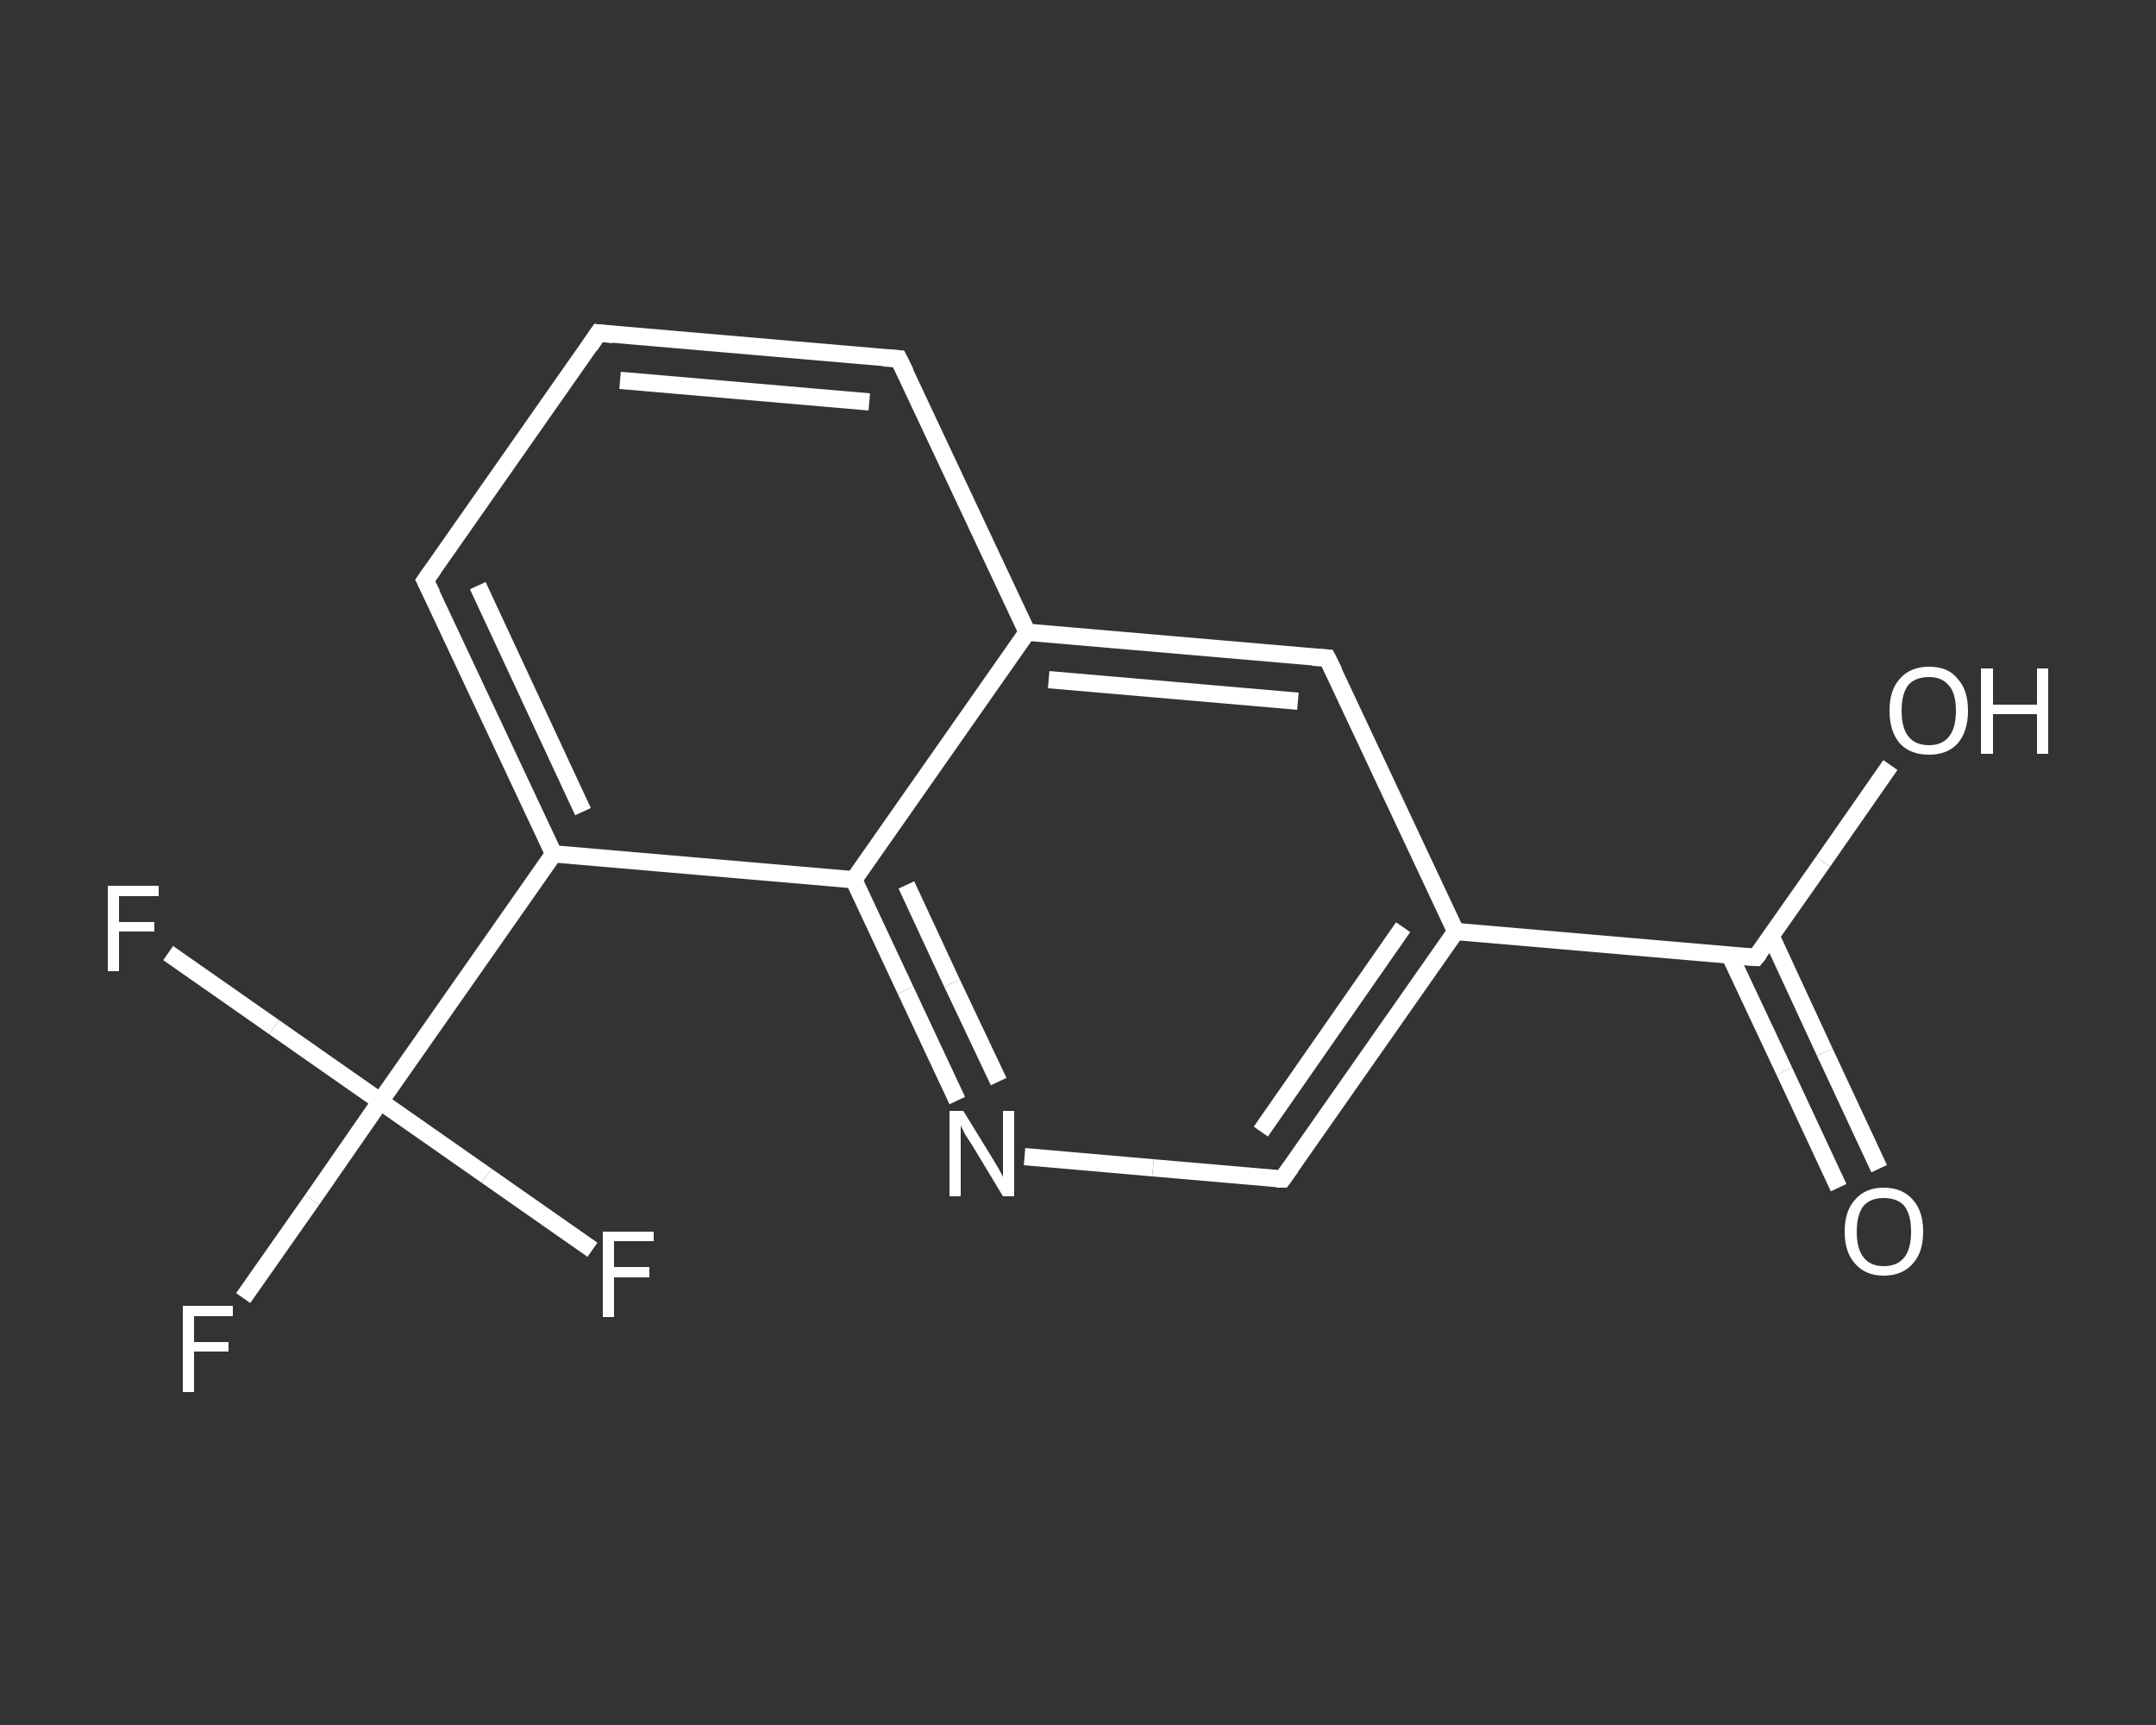 <?xml version='1.0' encoding='iso-8859-1'?>
<svg version='1.1' baseProfile='full'
              xmlns='http://www.w3.org/2000/svg'
                      xmlns:rdkit='http://www.rdkit.org/xml'
                      xmlns:xlink='http://www.w3.org/1999/xlink'
                  xml:space='preserve'
width='250px' height='200px' viewBox='0 0 250 200'>
<rect x="0" y="0" width="250" height="200" fill="#333333" stroke="none"/>
<!-- END OF HEADER -->
<rect style='opacity:1.0;fill:transparent;stroke:none' width='250.0' height='200.0' x='0.0' y='0.0'> </rect>
<path class='bond-0 atom-0 atom-1' d='M 213.2,137.7 L 206.9,124.2' style='fill:none;fill-rule:evenodd;stroke:#FFFFFF;stroke-width:2.0px;stroke-linecap:butt;stroke-linejoin:miter;stroke-opacity:1' />
<path class='bond-0 atom-0 atom-1' d='M 206.9,124.2 L 200.6,110.8' style='fill:none;fill-rule:evenodd;stroke:#FFFFFF;stroke-width:2.0px;stroke-linecap:butt;stroke-linejoin:miter;stroke-opacity:1' />
<path class='bond-0 atom-0 atom-1' d='M 217.9,135.5 L 211.6,122.0' style='fill:none;fill-rule:evenodd;stroke:#FFFFFF;stroke-width:2.0px;stroke-linecap:butt;stroke-linejoin:miter;stroke-opacity:1' />
<path class='bond-0 atom-0 atom-1' d='M 211.6,122.0 L 205.4,108.6' style='fill:none;fill-rule:evenodd;stroke:#FFFFFF;stroke-width:2.0px;stroke-linecap:butt;stroke-linejoin:miter;stroke-opacity:1' />
<path class='bond-1 atom-1 atom-2' d='M 203.6,111.0 L 211.4,99.9' style='fill:none;fill-rule:evenodd;stroke:#FFFFFF;stroke-width:2.0px;stroke-linecap:butt;stroke-linejoin:miter;stroke-opacity:1' />
<path class='bond-1 atom-1 atom-2' d='M 211.4,99.9 L 219.2,88.7' style='fill:none;fill-rule:evenodd;stroke:#FFFFFF;stroke-width:2.0px;stroke-linecap:butt;stroke-linejoin:miter;stroke-opacity:1' />
<path class='bond-2 atom-1 atom-3' d='M 203.6,111.0 L 168.8,108.0' style='fill:none;fill-rule:evenodd;stroke:#FFFFFF;stroke-width:2.0px;stroke-linecap:butt;stroke-linejoin:miter;stroke-opacity:1' />
<path class='bond-3 atom-3 atom-4' d='M 168.8,108.0 L 148.7,136.7' style='fill:none;fill-rule:evenodd;stroke:#FFFFFF;stroke-width:2.0px;stroke-linecap:butt;stroke-linejoin:miter;stroke-opacity:1' />
<path class='bond-3 atom-3 atom-4' d='M 162.7,107.5 L 146.2,131.2' style='fill:none;fill-rule:evenodd;stroke:#FFFFFF;stroke-width:2.0px;stroke-linecap:butt;stroke-linejoin:miter;stroke-opacity:1' />
<path class='bond-4 atom-4 atom-5' d='M 148.7,136.7 L 133.7,135.4' style='fill:none;fill-rule:evenodd;stroke:#FFFFFF;stroke-width:2.0px;stroke-linecap:butt;stroke-linejoin:miter;stroke-opacity:1' />
<path class='bond-4 atom-4 atom-5' d='M 133.7,135.4 L 118.8,134.1' style='fill:none;fill-rule:evenodd;stroke:#FFFFFF;stroke-width:2.0px;stroke-linecap:butt;stroke-linejoin:miter;stroke-opacity:1' />
<path class='bond-5 atom-5 atom-6' d='M 111.0,127.6 L 105.0,114.8' style='fill:none;fill-rule:evenodd;stroke:#FFFFFF;stroke-width:2.0px;stroke-linecap:butt;stroke-linejoin:miter;stroke-opacity:1' />
<path class='bond-5 atom-5 atom-6' d='M 105.0,114.8 L 99.0,102.0' style='fill:none;fill-rule:evenodd;stroke:#FFFFFF;stroke-width:2.0px;stroke-linecap:butt;stroke-linejoin:miter;stroke-opacity:1' />
<path class='bond-5 atom-5 atom-6' d='M 115.8,125.4 L 110.4,114.0' style='fill:none;fill-rule:evenodd;stroke:#FFFFFF;stroke-width:2.0px;stroke-linecap:butt;stroke-linejoin:miter;stroke-opacity:1' />
<path class='bond-5 atom-5 atom-6' d='M 110.4,114.0 L 105.1,102.6' style='fill:none;fill-rule:evenodd;stroke:#FFFFFF;stroke-width:2.0px;stroke-linecap:butt;stroke-linejoin:miter;stroke-opacity:1' />
<path class='bond-6 atom-6 atom-7' d='M 99.0,102.0 L 64.2,99.0' style='fill:none;fill-rule:evenodd;stroke:#FFFFFF;stroke-width:2.0px;stroke-linecap:butt;stroke-linejoin:miter;stroke-opacity:1' />
<path class='bond-7 atom-7 atom-8' d='M 64.2,99.0 L 44.1,127.7' style='fill:none;fill-rule:evenodd;stroke:#FFFFFF;stroke-width:2.0px;stroke-linecap:butt;stroke-linejoin:miter;stroke-opacity:1' />
<path class='bond-8 atom-8 atom-9' d='M 44.1,127.7 L 36.2,139.1' style='fill:none;fill-rule:evenodd;stroke:#FFFFFF;stroke-width:2.0px;stroke-linecap:butt;stroke-linejoin:miter;stroke-opacity:1' />
<path class='bond-8 atom-8 atom-9' d='M 36.2,139.1 L 28.2,150.5' style='fill:none;fill-rule:evenodd;stroke:#FFFFFF;stroke-width:2.0px;stroke-linecap:butt;stroke-linejoin:miter;stroke-opacity:1' />
<path class='bond-9 atom-8 atom-10' d='M 44.1,127.7 L 31.8,119.1' style='fill:none;fill-rule:evenodd;stroke:#FFFFFF;stroke-width:2.0px;stroke-linecap:butt;stroke-linejoin:miter;stroke-opacity:1' />
<path class='bond-9 atom-8 atom-10' d='M 31.8,119.1 L 19.5,110.5' style='fill:none;fill-rule:evenodd;stroke:#FFFFFF;stroke-width:2.0px;stroke-linecap:butt;stroke-linejoin:miter;stroke-opacity:1' />
<path class='bond-10 atom-8 atom-11' d='M 44.1,127.7 L 56.4,136.3' style='fill:none;fill-rule:evenodd;stroke:#FFFFFF;stroke-width:2.0px;stroke-linecap:butt;stroke-linejoin:miter;stroke-opacity:1' />
<path class='bond-10 atom-8 atom-11' d='M 56.4,136.3 L 68.7,144.9' style='fill:none;fill-rule:evenodd;stroke:#FFFFFF;stroke-width:2.0px;stroke-linecap:butt;stroke-linejoin:miter;stroke-opacity:1' />
<path class='bond-11 atom-7 atom-12' d='M 64.2,99.0 L 49.3,67.3' style='fill:none;fill-rule:evenodd;stroke:#FFFFFF;stroke-width:2.0px;stroke-linecap:butt;stroke-linejoin:miter;stroke-opacity:1' />
<path class='bond-11 atom-7 atom-12' d='M 67.6,94.1 L 55.4,67.9' style='fill:none;fill-rule:evenodd;stroke:#FFFFFF;stroke-width:2.0px;stroke-linecap:butt;stroke-linejoin:miter;stroke-opacity:1' />
<path class='bond-12 atom-12 atom-13' d='M 49.3,67.3 L 69.4,38.6' style='fill:none;fill-rule:evenodd;stroke:#FFFFFF;stroke-width:2.0px;stroke-linecap:butt;stroke-linejoin:miter;stroke-opacity:1' />
<path class='bond-13 atom-13 atom-14' d='M 69.4,38.6 L 104.2,41.6' style='fill:none;fill-rule:evenodd;stroke:#FFFFFF;stroke-width:2.0px;stroke-linecap:butt;stroke-linejoin:miter;stroke-opacity:1' />
<path class='bond-13 atom-13 atom-14' d='M 71.9,44.1 L 100.8,46.6' style='fill:none;fill-rule:evenodd;stroke:#FFFFFF;stroke-width:2.0px;stroke-linecap:butt;stroke-linejoin:miter;stroke-opacity:1' />
<path class='bond-14 atom-14 atom-15' d='M 104.2,41.6 L 119.1,73.3' style='fill:none;fill-rule:evenodd;stroke:#FFFFFF;stroke-width:2.0px;stroke-linecap:butt;stroke-linejoin:miter;stroke-opacity:1' />
<path class='bond-15 atom-15 atom-16' d='M 119.1,73.3 L 153.9,76.3' style='fill:none;fill-rule:evenodd;stroke:#FFFFFF;stroke-width:2.0px;stroke-linecap:butt;stroke-linejoin:miter;stroke-opacity:1' />
<path class='bond-15 atom-15 atom-16' d='M 121.6,78.8 L 150.5,81.3' style='fill:none;fill-rule:evenodd;stroke:#FFFFFF;stroke-width:2.0px;stroke-linecap:butt;stroke-linejoin:miter;stroke-opacity:1' />
<path class='bond-16 atom-16 atom-3' d='M 153.9,76.3 L 168.8,108.0' style='fill:none;fill-rule:evenodd;stroke:#FFFFFF;stroke-width:2.0px;stroke-linecap:butt;stroke-linejoin:miter;stroke-opacity:1' />
<path class='bond-17 atom-15 atom-6' d='M 119.1,73.3 L 99.0,102.0' style='fill:none;fill-rule:evenodd;stroke:#FFFFFF;stroke-width:2.0px;stroke-linecap:butt;stroke-linejoin:miter;stroke-opacity:1' />
<path d='M 204.0,110.5 L 203.6,111.0 L 201.9,110.9' style='fill:none;stroke:#FFFFFF;stroke-width:2.0px;stroke-linecap:butt;stroke-linejoin:miter;stroke-opacity:1;' />
<path d='M 149.7,135.3 L 148.7,136.7 L 148.0,136.7' style='fill:none;stroke:#FFFFFF;stroke-width:2.0px;stroke-linecap:butt;stroke-linejoin:miter;stroke-opacity:1;' />
<path d='M 50.1,68.9 L 49.3,67.3 L 50.3,65.9' style='fill:none;stroke:#FFFFFF;stroke-width:2.0px;stroke-linecap:butt;stroke-linejoin:miter;stroke-opacity:1;' />
<path d='M 68.4,40.1 L 69.4,38.6 L 71.1,38.8' style='fill:none;stroke:#FFFFFF;stroke-width:2.0px;stroke-linecap:butt;stroke-linejoin:miter;stroke-opacity:1;' />
<path d='M 102.5,41.5 L 104.2,41.6 L 105.0,43.2' style='fill:none;stroke:#FFFFFF;stroke-width:2.0px;stroke-linecap:butt;stroke-linejoin:miter;stroke-opacity:1;' />
<path d='M 152.2,76.2 L 153.9,76.3 L 154.7,77.9' style='fill:none;stroke:#FFFFFF;stroke-width:2.0px;stroke-linecap:butt;stroke-linejoin:miter;stroke-opacity:1;' />
<path class='atom-0' d='M 213.9 142.8
Q 213.9 140.4, 215.1 139.1
Q 216.3 137.7, 218.4 137.7
Q 220.6 137.7, 221.8 139.1
Q 223.0 140.4, 223.0 142.8
Q 223.0 145.2, 221.8 146.5
Q 220.6 147.9, 218.4 147.9
Q 216.3 147.9, 215.1 146.5
Q 213.9 145.2, 213.9 142.8
M 218.4 146.8
Q 220.0 146.8, 220.8 145.8
Q 221.6 144.8, 221.6 142.8
Q 221.6 140.8, 220.8 139.8
Q 220.0 138.9, 218.4 138.9
Q 216.9 138.9, 216.1 139.8
Q 215.3 140.8, 215.3 142.8
Q 215.3 144.8, 216.1 145.8
Q 216.9 146.8, 218.4 146.8
' fill='#FFFFFF'/>
<path class='atom-2' d='M 219.1 82.4
Q 219.1 80.0, 220.3 78.7
Q 221.5 77.3, 223.7 77.3
Q 225.9 77.3, 227.0 78.7
Q 228.2 80.0, 228.2 82.4
Q 228.2 84.8, 227.0 86.2
Q 225.8 87.5, 223.7 87.5
Q 221.5 87.5, 220.3 86.2
Q 219.1 84.8, 219.1 82.4
M 223.7 86.4
Q 225.2 86.4, 226.0 85.4
Q 226.8 84.4, 226.8 82.4
Q 226.8 80.4, 226.0 79.5
Q 225.2 78.5, 223.7 78.5
Q 222.1 78.5, 221.3 79.4
Q 220.5 80.4, 220.5 82.4
Q 220.5 84.4, 221.3 85.4
Q 222.1 86.4, 223.7 86.4
' fill='#FFFFFF'/>
<path class='atom-2' d='M 229.7 77.5
L 231.1 77.5
L 231.1 81.7
L 236.2 81.7
L 236.2 77.5
L 237.5 77.5
L 237.5 87.4
L 236.2 87.4
L 236.2 82.8
L 231.1 82.8
L 231.1 87.4
L 229.7 87.4
L 229.7 77.5
' fill='#FFFFFF'/>
<path class='atom-5' d='M 111.7 128.8
L 114.9 134.0
Q 115.2 134.5, 115.8 135.5
Q 116.3 136.4, 116.3 136.5
L 116.3 128.8
L 117.6 128.8
L 117.6 138.7
L 116.3 138.7
L 112.8 132.9
Q 112.4 132.3, 111.9 131.5
Q 111.5 130.7, 111.4 130.5
L 111.4 138.7
L 110.1 138.7
L 110.1 128.8
L 111.7 128.8
' fill='#FFFFFF'/>
<path class='atom-9' d='M 21.2 151.4
L 27.0 151.4
L 27.0 152.6
L 22.5 152.6
L 22.5 155.6
L 26.5 155.6
L 26.5 156.7
L 22.5 156.7
L 22.5 161.4
L 21.2 161.4
L 21.2 151.4
' fill='#FFFFFF'/>
<path class='atom-10' d='M 12.5 102.7
L 18.4 102.7
L 18.4 103.9
L 13.8 103.9
L 13.8 106.9
L 17.9 106.9
L 17.9 108.0
L 13.8 108.0
L 13.8 112.6
L 12.5 112.6
L 12.5 102.7
' fill='#FFFFFF'/>
<path class='atom-11' d='M 69.9 142.8
L 75.8 142.8
L 75.8 143.9
L 71.2 143.9
L 71.2 146.9
L 75.3 146.9
L 75.3 148.1
L 71.2 148.1
L 71.2 152.7
L 69.9 152.7
L 69.9 142.8
' fill='#FFFFFF'/>
</svg>
